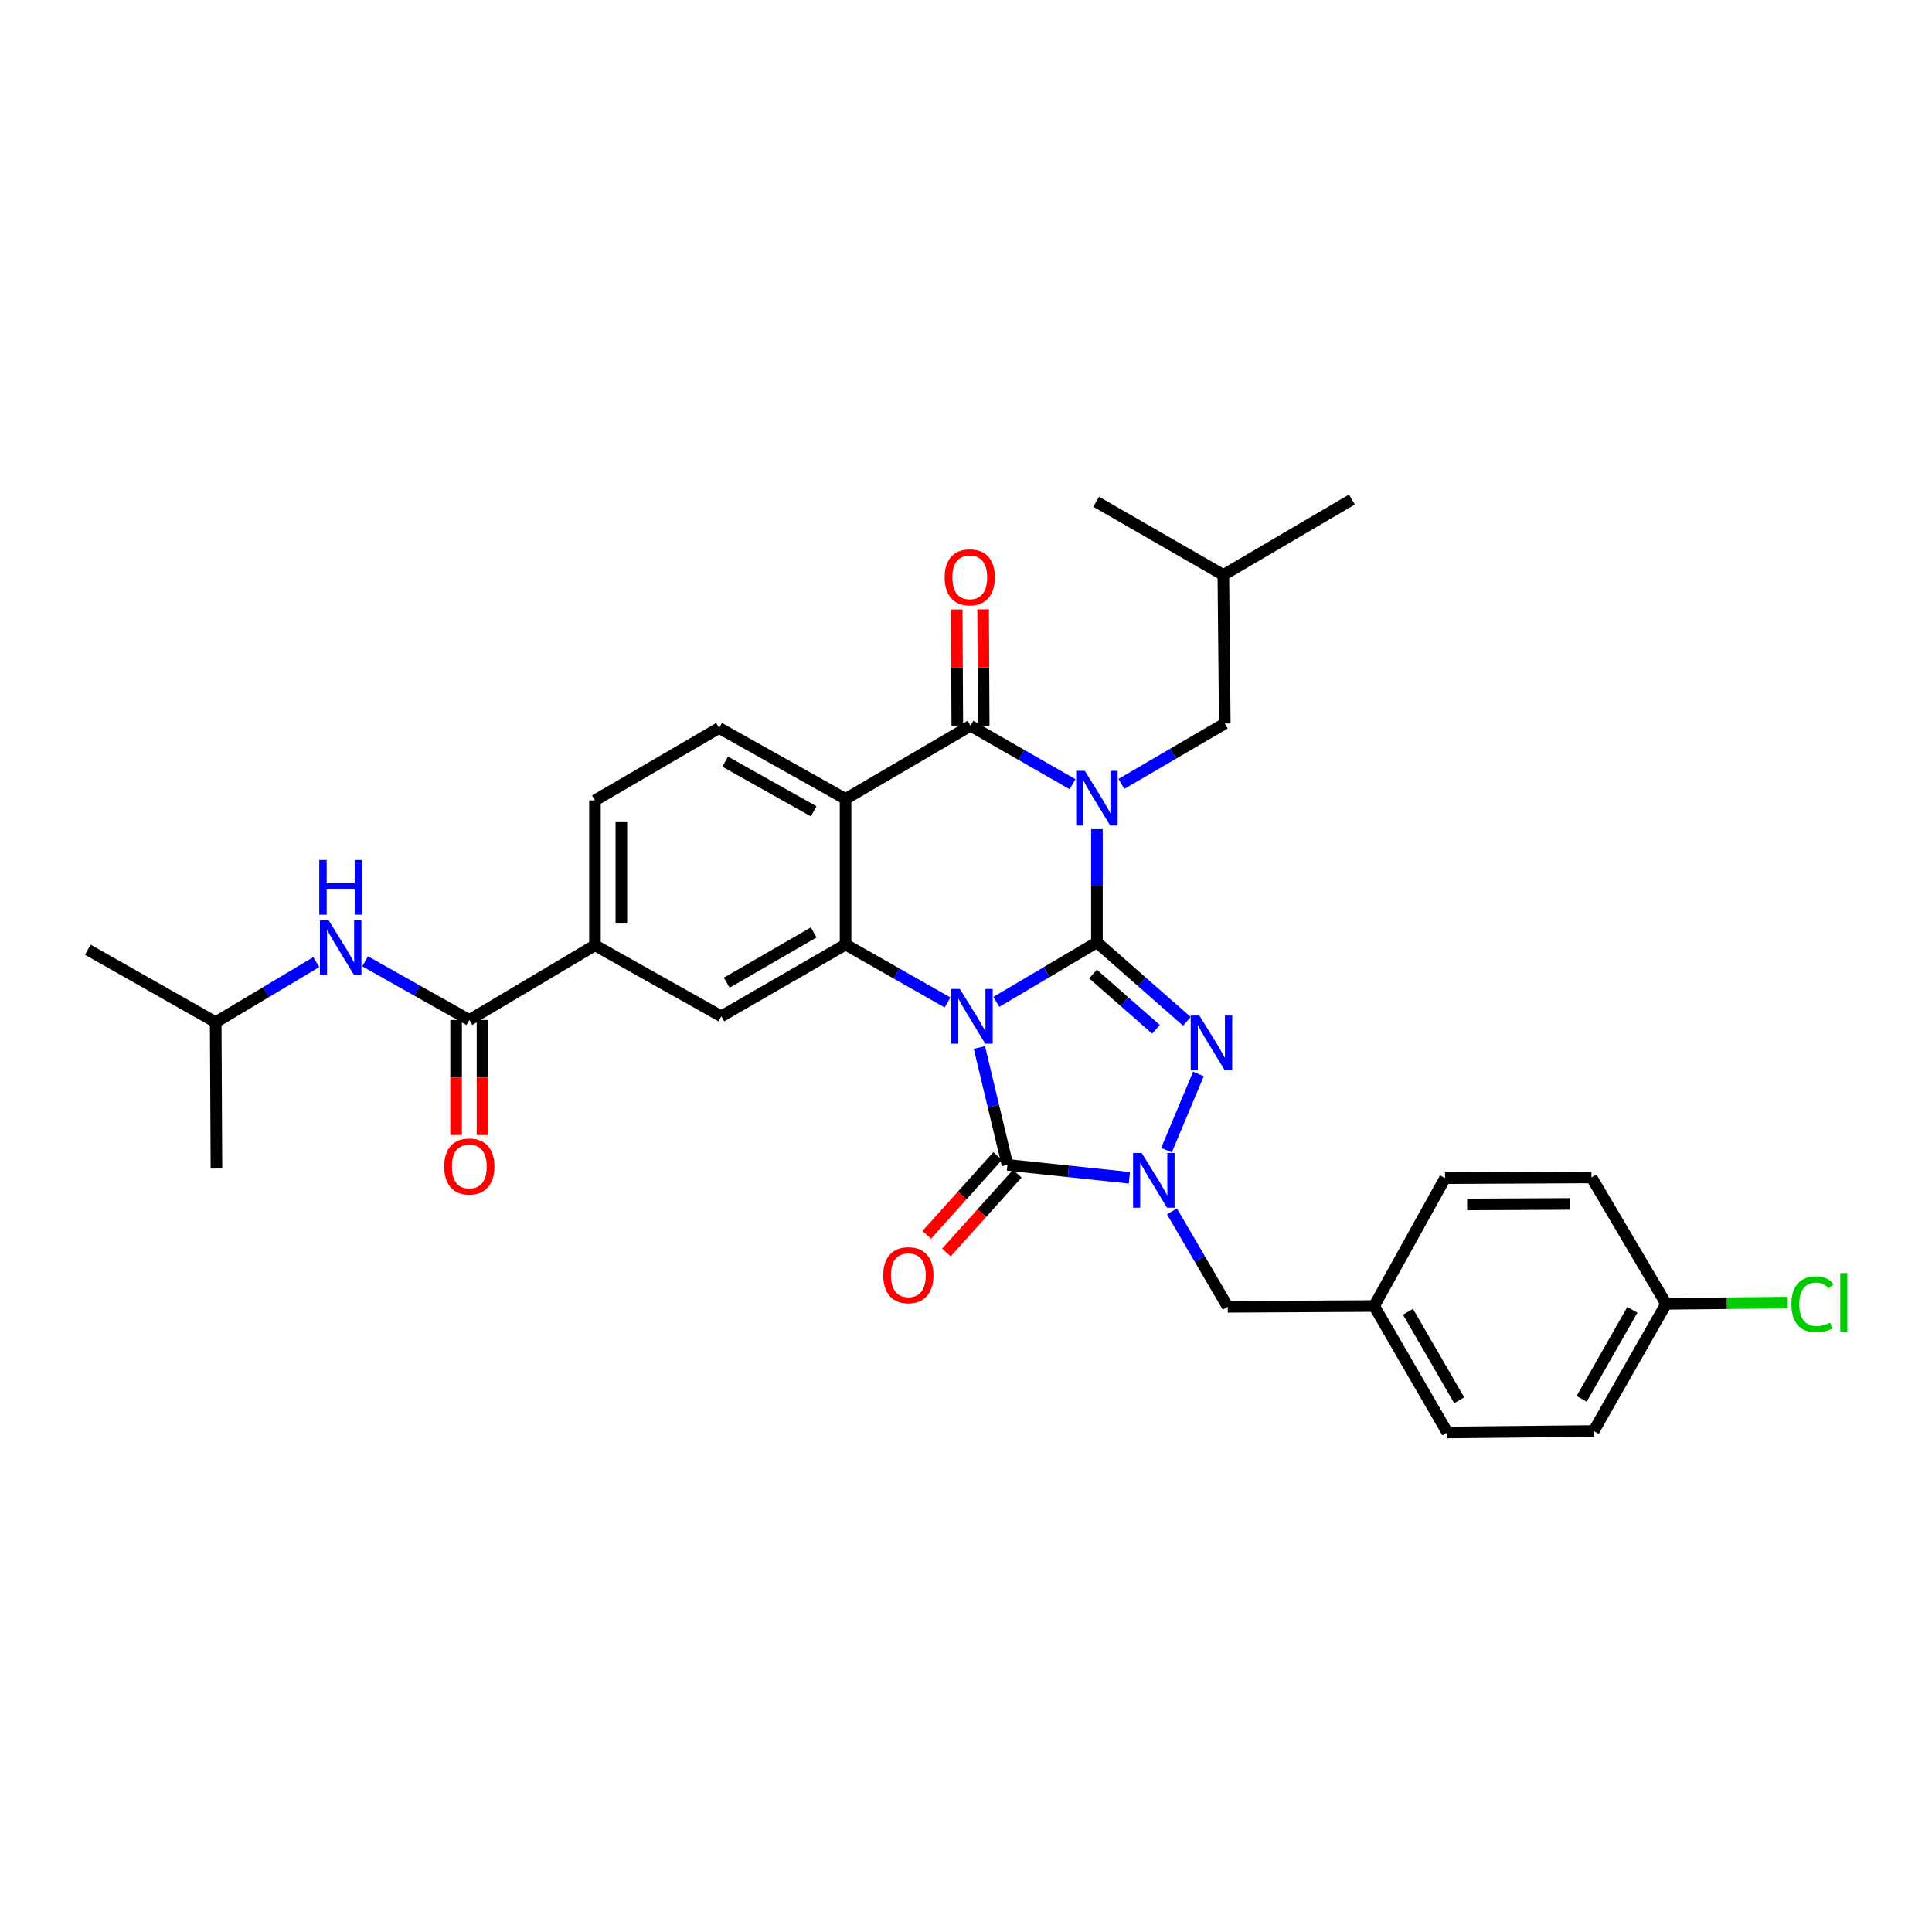 <?xml version='1.0' encoding='iso-8859-1'?>
<svg version='1.1' baseProfile='full'
              xmlns='http://www.w3.org/2000/svg'
                      xmlns:rdkit='http://www.rdkit.org/xml'
                      xmlns:xlink='http://www.w3.org/1999/xlink'
                  xml:space='preserve'
width='1000px' height='1000px' viewBox='0 0 1000 1000'>
<!-- END OF HEADER -->
<rect style='opacity:1.0;fill:#FFFFFF;stroke:none' width='1000' height='1000' x='0' y='0'> </rect>
<path class='bond-0' d='M 567.765,487.755 L 541.734,503.162' style='fill:none;fill-rule:evenodd;stroke:#000000;stroke-width:6px;stroke-linecap:butt;stroke-linejoin:miter;stroke-opacity:1' />
<path class='bond-0' d='M 541.734,503.162 L 515.703,518.57' style='fill:none;fill-rule:evenodd;stroke:#0000FF;stroke-width:6px;stroke-linecap:butt;stroke-linejoin:miter;stroke-opacity:1' />
<path class='bond-1' d='M 567.765,487.755 L 567.765,458.461' style='fill:none;fill-rule:evenodd;stroke:#000000;stroke-width:6px;stroke-linecap:butt;stroke-linejoin:miter;stroke-opacity:1' />
<path class='bond-1' d='M 567.765,458.461 L 567.765,429.168' style='fill:none;fill-rule:evenodd;stroke:#0000FF;stroke-width:6px;stroke-linecap:butt;stroke-linejoin:miter;stroke-opacity:1' />
<path class='bond-2' d='M 567.765,487.755 L 591.051,508.196' style='fill:none;fill-rule:evenodd;stroke:#000000;stroke-width:6px;stroke-linecap:butt;stroke-linejoin:miter;stroke-opacity:1' />
<path class='bond-2' d='M 591.051,508.196 L 614.337,528.637' style='fill:none;fill-rule:evenodd;stroke:#0000FF;stroke-width:6px;stroke-linecap:butt;stroke-linejoin:miter;stroke-opacity:1' />
<path class='bond-2' d='M 565.736,504.156 L 582.036,518.465' style='fill:none;fill-rule:evenodd;stroke:#000000;stroke-width:6px;stroke-linecap:butt;stroke-linejoin:miter;stroke-opacity:1' />
<path class='bond-2' d='M 582.036,518.465 L 598.336,532.774' style='fill:none;fill-rule:evenodd;stroke:#0000FF;stroke-width:6px;stroke-linecap:butt;stroke-linejoin:miter;stroke-opacity:1' />
<path class='bond-3' d='M 506.939,542.176 L 514.198,572.556' style='fill:none;fill-rule:evenodd;stroke:#0000FF;stroke-width:6px;stroke-linecap:butt;stroke-linejoin:miter;stroke-opacity:1' />
<path class='bond-3' d='M 514.198,572.556 L 521.456,602.936' style='fill:none;fill-rule:evenodd;stroke:#000000;stroke-width:6px;stroke-linecap:butt;stroke-linejoin:miter;stroke-opacity:1' />
<path class='bond-6' d='M 490.463,518.874 L 464.061,503.884' style='fill:none;fill-rule:evenodd;stroke:#0000FF;stroke-width:6px;stroke-linecap:butt;stroke-linejoin:miter;stroke-opacity:1' />
<path class='bond-6' d='M 464.061,503.884 L 437.658,488.893' style='fill:none;fill-rule:evenodd;stroke:#000000;stroke-width:6px;stroke-linecap:butt;stroke-linejoin:miter;stroke-opacity:1' />
<path class='bond-5' d='M 555.14,405.905 L 528.736,390.769' style='fill:none;fill-rule:evenodd;stroke:#0000FF;stroke-width:6px;stroke-linecap:butt;stroke-linejoin:miter;stroke-opacity:1' />
<path class='bond-5' d='M 528.736,390.769 L 502.332,375.632' style='fill:none;fill-rule:evenodd;stroke:#000000;stroke-width:6px;stroke-linecap:butt;stroke-linejoin:miter;stroke-opacity:1' />
<path class='bond-12' d='M 580.422,405.752 L 607.186,390.123' style='fill:none;fill-rule:evenodd;stroke:#0000FF;stroke-width:6px;stroke-linecap:butt;stroke-linejoin:miter;stroke-opacity:1' />
<path class='bond-12' d='M 607.186,390.123 L 633.95,374.494' style='fill:none;fill-rule:evenodd;stroke:#000000;stroke-width:6px;stroke-linecap:butt;stroke-linejoin:miter;stroke-opacity:1' />
<path class='bond-4' d='M 620.304,555.885 L 603.776,595.308' style='fill:none;fill-rule:evenodd;stroke:#0000FF;stroke-width:6px;stroke-linecap:butt;stroke-linejoin:miter;stroke-opacity:1' />
<path class='bond-15' d='M 516.376,598.367 L 498.034,618.759' style='fill:none;fill-rule:evenodd;stroke:#000000;stroke-width:6px;stroke-linecap:butt;stroke-linejoin:miter;stroke-opacity:1' />
<path class='bond-15' d='M 498.034,618.759 L 479.691,639.151' style='fill:none;fill-rule:evenodd;stroke:#FF0000;stroke-width:6px;stroke-linecap:butt;stroke-linejoin:miter;stroke-opacity:1' />
<path class='bond-15' d='M 526.536,607.506 L 508.194,627.898' style='fill:none;fill-rule:evenodd;stroke:#000000;stroke-width:6px;stroke-linecap:butt;stroke-linejoin:miter;stroke-opacity:1' />
<path class='bond-15' d='M 508.194,627.898 L 489.851,648.29' style='fill:none;fill-rule:evenodd;stroke:#FF0000;stroke-width:6px;stroke-linecap:butt;stroke-linejoin:miter;stroke-opacity:1' />
<path class='bond-32' d='M 521.456,602.936 L 553.013,606.279' style='fill:none;fill-rule:evenodd;stroke:#000000;stroke-width:6px;stroke-linecap:butt;stroke-linejoin:miter;stroke-opacity:1' />
<path class='bond-32' d='M 553.013,606.279 L 584.569,609.621' style='fill:none;fill-rule:evenodd;stroke:#0000FF;stroke-width:6px;stroke-linecap:butt;stroke-linejoin:miter;stroke-opacity:1' />
<path class='bond-14' d='M 606.606,627.016 L 621.052,651.713' style='fill:none;fill-rule:evenodd;stroke:#0000FF;stroke-width:6px;stroke-linecap:butt;stroke-linejoin:miter;stroke-opacity:1' />
<path class='bond-14' d='M 621.052,651.713 L 635.499,676.409' style='fill:none;fill-rule:evenodd;stroke:#000000;stroke-width:6px;stroke-linecap:butt;stroke-linejoin:miter;stroke-opacity:1' />
<path class='bond-7' d='M 502.332,375.632 L 437.658,413.53' style='fill:none;fill-rule:evenodd;stroke:#000000;stroke-width:6px;stroke-linecap:butt;stroke-linejoin:miter;stroke-opacity:1' />
<path class='bond-16' d='M 509.165,375.598 L 509.013,345.491' style='fill:none;fill-rule:evenodd;stroke:#000000;stroke-width:6px;stroke-linecap:butt;stroke-linejoin:miter;stroke-opacity:1' />
<path class='bond-16' d='M 509.013,345.491 L 508.862,315.384' style='fill:none;fill-rule:evenodd;stroke:#FF0000;stroke-width:6px;stroke-linecap:butt;stroke-linejoin:miter;stroke-opacity:1' />
<path class='bond-16' d='M 495.5,375.667 L 495.348,345.56' style='fill:none;fill-rule:evenodd;stroke:#000000;stroke-width:6px;stroke-linecap:butt;stroke-linejoin:miter;stroke-opacity:1' />
<path class='bond-16' d='M 495.348,345.56 L 495.197,315.453' style='fill:none;fill-rule:evenodd;stroke:#FF0000;stroke-width:6px;stroke-linecap:butt;stroke-linejoin:miter;stroke-opacity:1' />
<path class='bond-9' d='M 437.658,488.893 L 373.349,526.04' style='fill:none;fill-rule:evenodd;stroke:#000000;stroke-width:6px;stroke-linecap:butt;stroke-linejoin:miter;stroke-opacity:1' />
<path class='bond-9' d='M 421.177,482.632 L 376.16,508.635' style='fill:none;fill-rule:evenodd;stroke:#000000;stroke-width:6px;stroke-linecap:butt;stroke-linejoin:miter;stroke-opacity:1' />
<path class='bond-33' d='M 437.658,488.893 L 437.658,413.53' style='fill:none;fill-rule:evenodd;stroke:#000000;stroke-width:6px;stroke-linecap:butt;stroke-linejoin:miter;stroke-opacity:1' />
<path class='bond-11' d='M 437.658,413.53 L 372.21,376.794' style='fill:none;fill-rule:evenodd;stroke:#000000;stroke-width:6px;stroke-linecap:butt;stroke-linejoin:miter;stroke-opacity:1' />
<path class='bond-11' d='M 421.153,419.936 L 375.339,394.221' style='fill:none;fill-rule:evenodd;stroke:#000000;stroke-width:6px;stroke-linecap:butt;stroke-linejoin:miter;stroke-opacity:1' />
<path class='bond-8' d='M 242.908,527.938 L 307.946,489.288' style='fill:none;fill-rule:evenodd;stroke:#000000;stroke-width:6px;stroke-linecap:butt;stroke-linejoin:miter;stroke-opacity:1' />
<path class='bond-13' d='M 242.908,527.938 L 215.943,512.749' style='fill:none;fill-rule:evenodd;stroke:#000000;stroke-width:6px;stroke-linecap:butt;stroke-linejoin:miter;stroke-opacity:1' />
<path class='bond-13' d='M 215.943,512.749 L 188.979,497.56' style='fill:none;fill-rule:evenodd;stroke:#0000FF;stroke-width:6px;stroke-linecap:butt;stroke-linejoin:miter;stroke-opacity:1' />
<path class='bond-18' d='M 236.075,527.938 L 236.075,557.71' style='fill:none;fill-rule:evenodd;stroke:#000000;stroke-width:6px;stroke-linecap:butt;stroke-linejoin:miter;stroke-opacity:1' />
<path class='bond-18' d='M 236.075,557.71 L 236.075,587.481' style='fill:none;fill-rule:evenodd;stroke:#FF0000;stroke-width:6px;stroke-linecap:butt;stroke-linejoin:miter;stroke-opacity:1' />
<path class='bond-18' d='M 249.74,527.938 L 249.74,557.71' style='fill:none;fill-rule:evenodd;stroke:#000000;stroke-width:6px;stroke-linecap:butt;stroke-linejoin:miter;stroke-opacity:1' />
<path class='bond-18' d='M 249.74,557.71 L 249.74,587.481' style='fill:none;fill-rule:evenodd;stroke:#FF0000;stroke-width:6px;stroke-linecap:butt;stroke-linejoin:miter;stroke-opacity:1' />
<path class='bond-10' d='M 373.349,526.04 L 307.946,489.288' style='fill:none;fill-rule:evenodd;stroke:#000000;stroke-width:6px;stroke-linecap:butt;stroke-linejoin:miter;stroke-opacity:1' />
<path class='bond-34' d='M 307.946,489.288 L 307.946,414.289' style='fill:none;fill-rule:evenodd;stroke:#000000;stroke-width:6px;stroke-linecap:butt;stroke-linejoin:miter;stroke-opacity:1' />
<path class='bond-34' d='M 321.611,478.038 L 321.611,425.539' style='fill:none;fill-rule:evenodd;stroke:#000000;stroke-width:6px;stroke-linecap:butt;stroke-linejoin:miter;stroke-opacity:1' />
<path class='bond-17' d='M 372.21,376.794 L 307.946,414.289' style='fill:none;fill-rule:evenodd;stroke:#000000;stroke-width:6px;stroke-linecap:butt;stroke-linejoin:miter;stroke-opacity:1' />
<path class='bond-27' d='M 633.95,374.494 L 633.199,297.597' style='fill:none;fill-rule:evenodd;stroke:#000000;stroke-width:6px;stroke-linecap:butt;stroke-linejoin:miter;stroke-opacity:1' />
<path class='bond-26' d='M 163.704,497.977 L 137.672,513.53' style='fill:none;fill-rule:evenodd;stroke:#0000FF;stroke-width:6px;stroke-linecap:butt;stroke-linejoin:miter;stroke-opacity:1' />
<path class='bond-26' d='M 137.672,513.53 L 111.639,529.084' style='fill:none;fill-rule:evenodd;stroke:#000000;stroke-width:6px;stroke-linecap:butt;stroke-linejoin:miter;stroke-opacity:1' />
<path class='bond-19' d='M 635.499,676.409 L 711.257,675.999' style='fill:none;fill-rule:evenodd;stroke:#000000;stroke-width:6px;stroke-linecap:butt;stroke-linejoin:miter;stroke-opacity:1' />
<path class='bond-22' d='M 711.257,675.999 L 747.963,609.814' style='fill:none;fill-rule:evenodd;stroke:#000000;stroke-width:6px;stroke-linecap:butt;stroke-linejoin:miter;stroke-opacity:1' />
<path class='bond-23' d='M 711.257,675.999 L 749.139,741.447' style='fill:none;fill-rule:evenodd;stroke:#000000;stroke-width:6px;stroke-linecap:butt;stroke-linejoin:miter;stroke-opacity:1' />
<path class='bond-23' d='M 728.766,678.971 L 755.284,724.785' style='fill:none;fill-rule:evenodd;stroke:#000000;stroke-width:6px;stroke-linecap:butt;stroke-linejoin:miter;stroke-opacity:1' />
<path class='bond-20' d='M 862.4,674.86 L 824.905,740.696' style='fill:none;fill-rule:evenodd;stroke:#000000;stroke-width:6px;stroke-linecap:butt;stroke-linejoin:miter;stroke-opacity:1' />
<path class='bond-20' d='M 844.902,677.973 L 818.655,724.058' style='fill:none;fill-rule:evenodd;stroke:#000000;stroke-width:6px;stroke-linecap:butt;stroke-linejoin:miter;stroke-opacity:1' />
<path class='bond-21' d='M 862.4,674.86 L 893.869,674.545' style='fill:none;fill-rule:evenodd;stroke:#000000;stroke-width:6px;stroke-linecap:butt;stroke-linejoin:miter;stroke-opacity:1' />
<path class='bond-21' d='M 893.869,674.545 L 925.337,674.23' style='fill:none;fill-rule:evenodd;stroke:#00CC00;stroke-width:6px;stroke-linecap:butt;stroke-linejoin:miter;stroke-opacity:1' />
<path class='bond-35' d='M 862.4,674.86 L 823.751,609.427' style='fill:none;fill-rule:evenodd;stroke:#000000;stroke-width:6px;stroke-linecap:butt;stroke-linejoin:miter;stroke-opacity:1' />
<path class='bond-25' d='M 747.963,609.814 L 823.751,609.427' style='fill:none;fill-rule:evenodd;stroke:#000000;stroke-width:6px;stroke-linecap:butt;stroke-linejoin:miter;stroke-opacity:1' />
<path class='bond-25' d='M 759.401,623.421 L 812.453,623.15' style='fill:none;fill-rule:evenodd;stroke:#000000;stroke-width:6px;stroke-linecap:butt;stroke-linejoin:miter;stroke-opacity:1' />
<path class='bond-24' d='M 749.139,741.447 L 824.905,740.696' style='fill:none;fill-rule:evenodd;stroke:#000000;stroke-width:6px;stroke-linecap:butt;stroke-linejoin:miter;stroke-opacity:1' />
<path class='bond-28' d='M 111.639,529.084 L 112.026,604.834' style='fill:none;fill-rule:evenodd;stroke:#000000;stroke-width:6px;stroke-linecap:butt;stroke-linejoin:miter;stroke-opacity:1' />
<path class='bond-29' d='M 111.639,529.084 L 45.455,491.573' style='fill:none;fill-rule:evenodd;stroke:#000000;stroke-width:6px;stroke-linecap:butt;stroke-linejoin:miter;stroke-opacity:1' />
<path class='bond-30' d='M 633.199,297.597 L 699.763,258.553' style='fill:none;fill-rule:evenodd;stroke:#000000;stroke-width:6px;stroke-linecap:butt;stroke-linejoin:miter;stroke-opacity:1' />
<path class='bond-31' d='M 633.199,297.597 L 567.378,259.699' style='fill:none;fill-rule:evenodd;stroke:#000000;stroke-width:6px;stroke-linecap:butt;stroke-linejoin:miter;stroke-opacity:1' />
<path  class='atom-1' d='M 496.824 511.88
L 506.104 526.88
Q 507.024 528.36, 508.504 531.04
Q 509.984 533.72, 510.064 533.88
L 510.064 511.88
L 513.824 511.88
L 513.824 540.2
L 509.944 540.2
L 499.984 523.8
Q 498.824 521.88, 497.584 519.68
Q 496.384 517.48, 496.024 516.8
L 496.024 540.2
L 492.344 540.2
L 492.344 511.88
L 496.824 511.88
' fill='#0000FF'/>
<path  class='atom-2' d='M 561.505 398.983
L 570.785 413.983
Q 571.705 415.463, 573.185 418.143
Q 574.665 420.823, 574.745 420.983
L 574.745 398.983
L 578.505 398.983
L 578.505 427.303
L 574.625 427.303
L 564.665 410.903
Q 563.505 408.983, 562.265 406.783
Q 561.065 404.583, 560.705 403.903
L 560.705 427.303
L 557.025 427.303
L 557.025 398.983
L 561.505 398.983
' fill='#0000FF'/>
<path  class='atom-3' d='M 620.789 525.636
L 630.069 540.636
Q 630.989 542.116, 632.469 544.796
Q 633.949 547.476, 634.029 547.636
L 634.029 525.636
L 637.789 525.636
L 637.789 553.956
L 633.909 553.956
L 623.949 537.556
Q 622.789 535.636, 621.549 533.436
Q 620.349 531.236, 619.989 530.556
L 619.989 553.956
L 616.309 553.956
L 616.309 525.636
L 620.789 525.636
' fill='#0000FF'/>
<path  class='atom-5' d='M 590.954 596.801
L 600.234 611.801
Q 601.154 613.281, 602.634 615.961
Q 604.114 618.641, 604.194 618.801
L 604.194 596.801
L 607.954 596.801
L 607.954 625.121
L 604.074 625.121
L 594.114 608.721
Q 592.954 606.801, 591.714 604.601
Q 590.514 602.401, 590.154 601.721
L 590.154 625.121
L 586.474 625.121
L 586.474 596.801
L 590.954 596.801
' fill='#0000FF'/>
<path  class='atom-14' d='M 170.068 476.274
L 179.348 491.274
Q 180.268 492.754, 181.748 495.434
Q 183.228 498.114, 183.308 498.274
L 183.308 476.274
L 187.068 476.274
L 187.068 504.594
L 183.188 504.594
L 173.228 488.194
Q 172.068 486.274, 170.828 484.074
Q 169.628 481.874, 169.268 481.194
L 169.268 504.594
L 165.588 504.594
L 165.588 476.274
L 170.068 476.274
' fill='#0000FF'/>
<path  class='atom-14' d='M 165.248 445.122
L 169.088 445.122
L 169.088 457.162
L 183.568 457.162
L 183.568 445.122
L 187.408 445.122
L 187.408 473.442
L 183.568 473.442
L 183.568 460.362
L 169.088 460.362
L 169.088 473.442
L 165.248 473.442
L 165.248 445.122
' fill='#0000FF'/>
<path  class='atom-16' d='M 457.166 660.038
Q 457.166 653.238, 460.526 649.438
Q 463.886 645.638, 470.166 645.638
Q 476.446 645.638, 479.806 649.438
Q 483.166 653.238, 483.166 660.038
Q 483.166 666.918, 479.766 670.838
Q 476.366 674.718, 470.166 674.718
Q 463.926 674.718, 460.526 670.838
Q 457.166 666.958, 457.166 660.038
M 470.166 671.518
Q 474.486 671.518, 476.806 668.638
Q 479.166 665.718, 479.166 660.038
Q 479.166 654.478, 476.806 651.678
Q 474.486 648.838, 470.166 648.838
Q 465.846 648.838, 463.486 651.638
Q 461.166 654.438, 461.166 660.038
Q 461.166 665.758, 463.486 668.638
Q 465.846 671.518, 470.166 671.518
' fill='#FF0000'/>
<path  class='atom-17' d='M 488.945 298.816
Q 488.945 292.016, 492.305 288.216
Q 495.665 284.416, 501.945 284.416
Q 508.225 284.416, 511.585 288.216
Q 514.945 292.016, 514.945 298.816
Q 514.945 305.696, 511.545 309.616
Q 508.145 313.496, 501.945 313.496
Q 495.705 313.496, 492.305 309.616
Q 488.945 305.736, 488.945 298.816
M 501.945 310.296
Q 506.265 310.296, 508.585 307.416
Q 510.945 304.496, 510.945 298.816
Q 510.945 293.256, 508.585 290.456
Q 506.265 287.616, 501.945 287.616
Q 497.625 287.616, 495.265 290.416
Q 492.945 293.216, 492.945 298.816
Q 492.945 304.536, 495.265 307.416
Q 497.625 310.296, 501.945 310.296
' fill='#FF0000'/>
<path  class='atom-19' d='M 229.908 603.775
Q 229.908 596.975, 233.268 593.175
Q 236.628 589.375, 242.908 589.375
Q 249.188 589.375, 252.548 593.175
Q 255.908 596.975, 255.908 603.775
Q 255.908 610.655, 252.508 614.575
Q 249.108 618.455, 242.908 618.455
Q 236.668 618.455, 233.268 614.575
Q 229.908 610.695, 229.908 603.775
M 242.908 615.255
Q 247.228 615.255, 249.548 612.375
Q 251.908 609.455, 251.908 603.775
Q 251.908 598.215, 249.548 595.415
Q 247.228 592.575, 242.908 592.575
Q 238.588 592.575, 236.228 595.375
Q 233.908 598.175, 233.908 603.775
Q 233.908 609.495, 236.228 612.375
Q 238.588 615.255, 242.908 615.255
' fill='#FF0000'/>
<path  class='atom-22' d='M 927.231 675.081
Q 927.231 668.041, 930.511 664.361
Q 933.831 660.641, 940.111 660.641
Q 945.951 660.641, 949.071 664.761
L 946.431 666.921
Q 944.151 663.921, 940.111 663.921
Q 935.831 663.921, 933.551 666.801
Q 931.311 669.641, 931.311 675.081
Q 931.311 680.681, 933.631 683.561
Q 935.991 686.441, 940.551 686.441
Q 943.671 686.441, 947.311 684.561
L 948.431 687.561
Q 946.951 688.521, 944.711 689.081
Q 942.471 689.641, 939.991 689.641
Q 933.831 689.641, 930.511 685.881
Q 927.231 682.121, 927.231 675.081
' fill='#00CC00'/>
<path  class='atom-22' d='M 952.511 658.921
L 956.191 658.921
L 956.191 689.281
L 952.511 689.281
L 952.511 658.921
' fill='#00CC00'/>
</svg>
